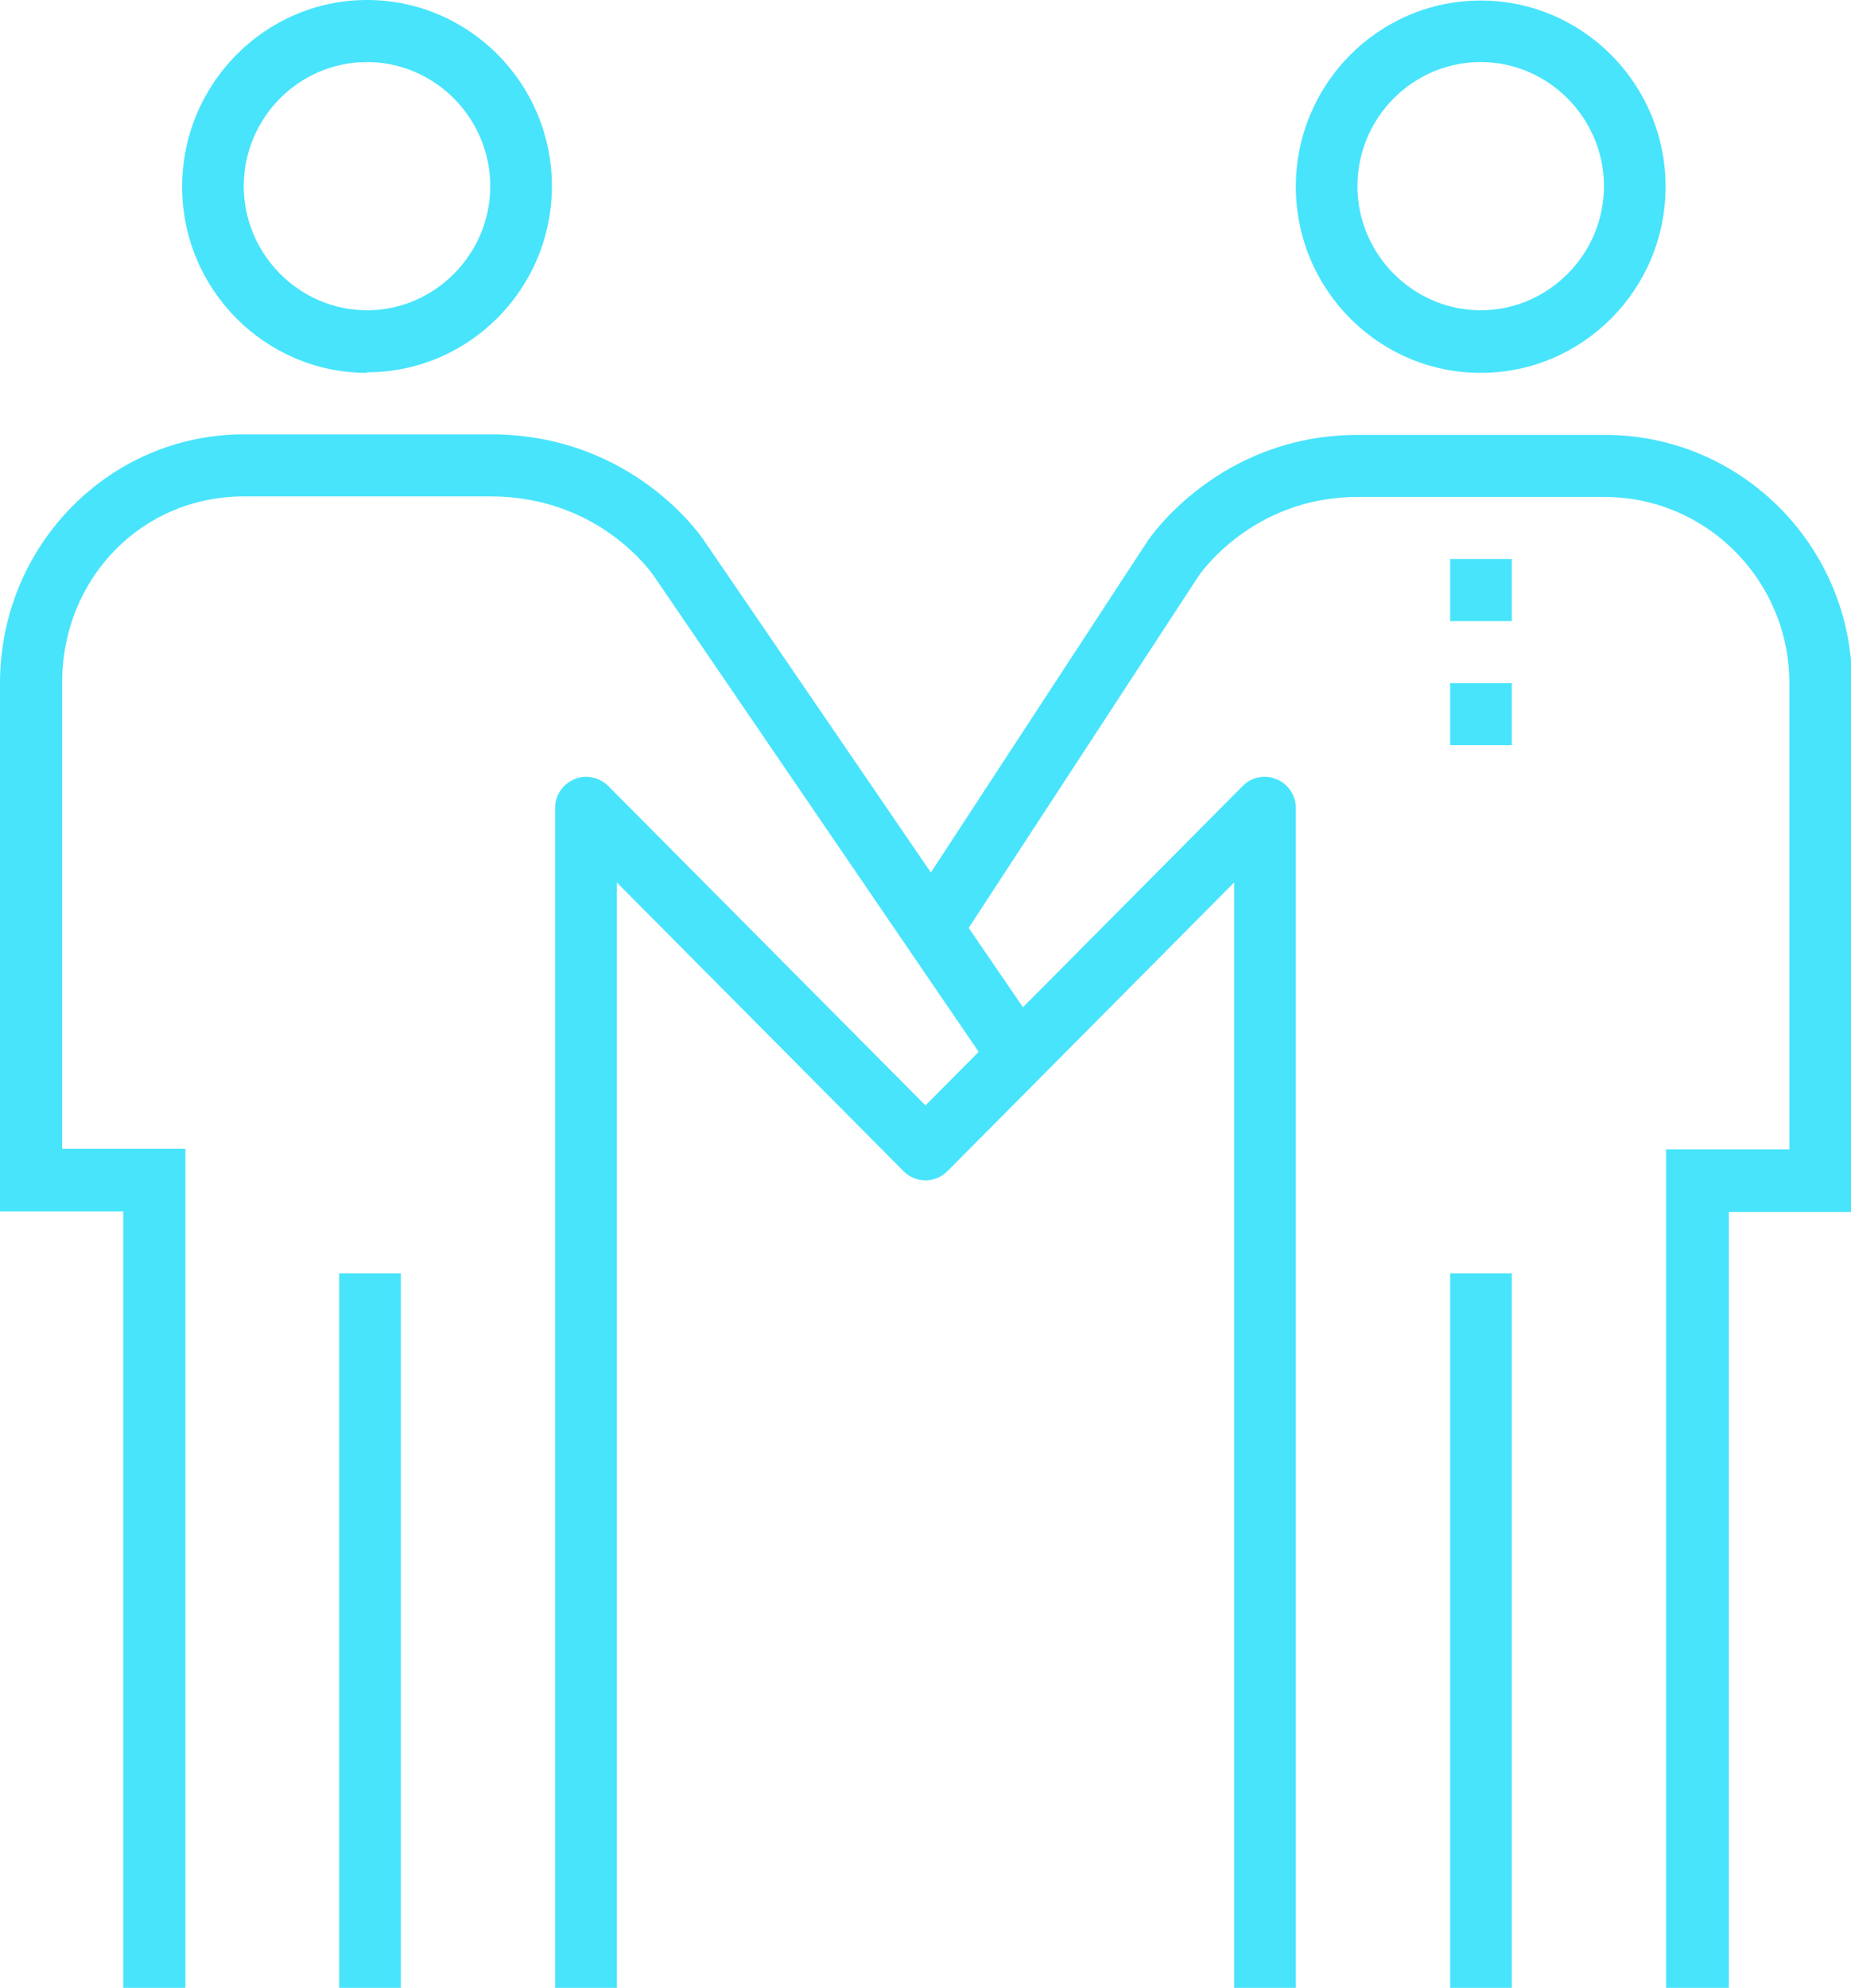<?xml version="1.0" encoding="UTF-8"?> <svg xmlns="http://www.w3.org/2000/svg" width="68" height="73" viewBox="0 0 68 73" fill="none"><g clip-path="url(#clip0_67_1030)"><path d="M55.538 46.764H53.274V73H55.538V46.764Z" fill="#48E4FC"></path><path d="M54.397 13.693C50.65 13.693 47.605 10.627 47.605 6.856C47.605 3.085 50.65 0.02 54.397 0.02C58.143 0.02 61.188 3.085 61.188 6.856C61.188 10.627 58.143 13.693 54.397 13.693ZM54.397 2.279C51.892 2.279 49.868 4.336 49.868 6.836C49.868 9.337 51.912 11.394 54.397 11.394C56.881 11.394 58.925 9.337 58.925 6.836C58.925 4.336 56.881 2.279 54.397 2.279Z" fill="#48E4FC"></path><path d="M63.472 73H61.208V42.207H65.736V25.086C65.736 21.315 62.691 18.25 58.944 18.25H49.868C45.981 18.25 44.038 21.134 44.018 21.174L35.162 34.725L33.259 33.475L42.135 19.904C42.235 19.742 44.799 15.971 49.888 15.971H58.964C63.973 15.971 68.04 20.065 68.04 25.106V44.506H63.512V73.02L63.472 73Z" fill="#48E4FC"></path><path d="M55.538 20.529H53.274V22.808H55.538V20.529Z" fill="#48E4FC"></path><path d="M55.538 25.086H53.274V27.365H55.538V25.086Z" fill="#48E4FC"></path><path d="M14.726 46.764H12.462V73H14.726V46.764Z" fill="#48E4FC"></path><path d="M13.483 13.693C9.737 13.693 6.691 10.627 6.691 6.856C6.691 3.085 9.737 0 13.483 0C17.23 0 20.275 3.065 20.275 6.836C20.275 10.607 17.23 13.672 13.483 13.672V13.693ZM13.483 2.279C10.979 2.279 8.955 4.336 8.955 6.836C8.955 9.337 10.999 11.394 13.483 11.394C15.968 11.394 18.011 9.337 18.011 6.836C18.011 4.336 15.968 2.279 13.483 2.279Z" fill="#48E4FC"></path><path d="M6.792 73H4.528V44.486H0V25.086C0 20.045 4.007 15.951 8.956 15.951H18.032C23.241 15.951 25.785 19.722 25.886 19.884L38.348 38.113L36.484 39.404L24.022 21.154C23.942 21.033 21.999 18.23 18.032 18.23H8.956C5.209 18.23 2.284 21.235 2.284 25.066V42.187H6.812V72.98L6.792 73Z" fill="#48E4FC"></path><path d="M47.603 73H45.34V32.406L34.801 43.014C34.36 43.457 33.639 43.457 33.198 43.014L22.66 32.406V73H20.395V29.664C20.395 29.2 20.676 28.797 21.097 28.615C21.517 28.434 21.998 28.535 22.339 28.857L33.999 40.594L45.66 28.857C45.981 28.535 46.462 28.434 46.902 28.615C47.323 28.797 47.603 29.2 47.603 29.664V73.02V73Z" fill="#48E4FC"></path></g><defs><clipPath id="clip0_67_1030"><rect width="68" height="73" fill="white"></rect></clipPath></defs></svg> 